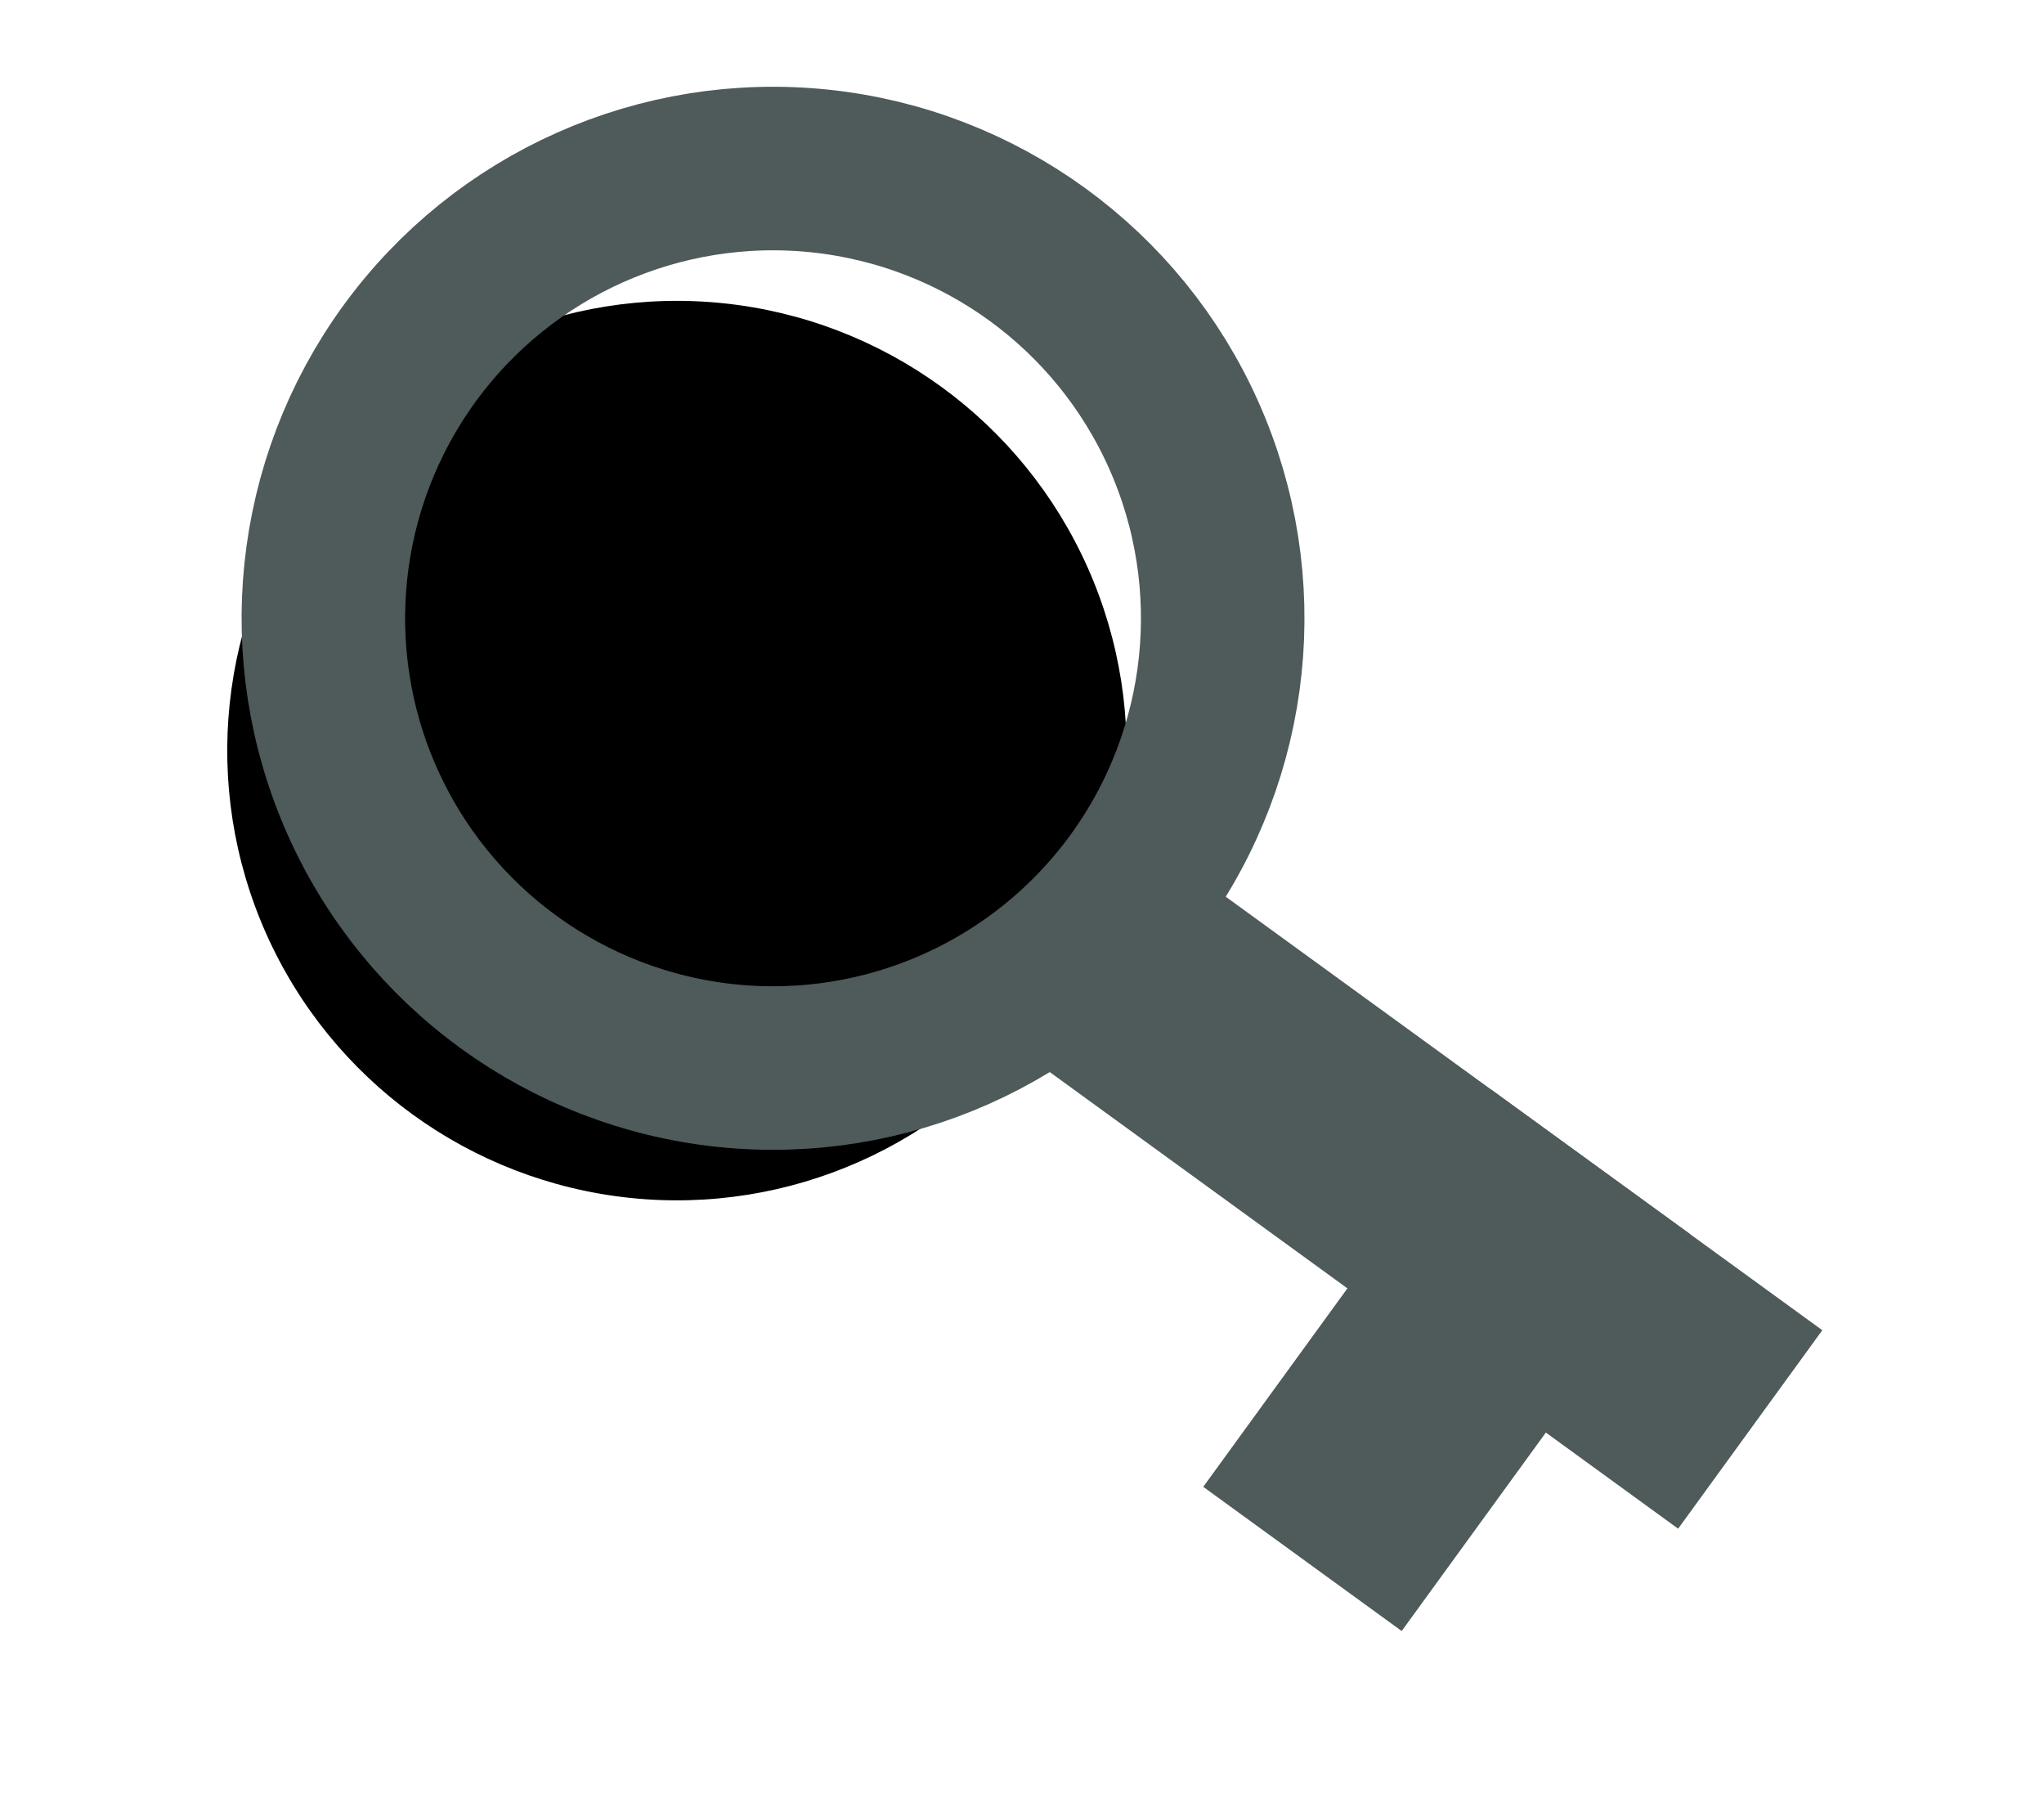<?xml version="1.0" encoding="UTF-8"?>
<svg width="25px" height="22px" viewBox="0 0 25 22" version="1.1" xmlns="http://www.w3.org/2000/svg" xmlns:xlink="http://www.w3.org/1999/xlink">
    <!-- Generator: Sketch 49.3 (51167) - http://www.bohemiancoding.com/sketch -->
    <title>Group 6</title>
    <desc>Created with Sketch.</desc>
    <defs>
        <filter x="-31.8%" y="-41.7%" width="163.6%" height="216.7%" filterUnits="objectBoundingBox" id="filter-1">
            <feOffset dx="0" dy="1" in="SourceAlpha" result="shadowOffsetOuter1"></feOffset>
            <feGaussianBlur stdDeviation="1" in="shadowOffsetOuter1" result="shadowBlurOuter1"></feGaussianBlur>
            <feColorMatrix values="0 0 0 0 0   0 0 0 0 0   0 0 0 0 0  0 0 0 0.15 0" type="matrix" in="shadowBlurOuter1" result="shadowMatrixOuter1"></feColorMatrix>
            <feMerge>
                <feMergeNode in="shadowMatrixOuter1"></feMergeNode>
                <feMergeNode in="SourceGraphic"></feMergeNode>
            </feMerge>
        </filter>
        <circle id="path-2" cx="5.5" cy="5.5" r="5.5"></circle>
        <filter x="-40.9%" y="-31.8%" width="181.8%" height="181.8%" filterUnits="objectBoundingBox" id="filter-3">
            <feMorphology radius="1" operator="dilate" in="SourceAlpha" result="shadowSpreadOuter1"></feMorphology>
            <feOffset dx="0" dy="1" in="shadowSpreadOuter1" result="shadowOffsetOuter1"></feOffset>
            <feMorphology radius="1" operator="erode" in="SourceAlpha" result="shadowInner"></feMorphology>
            <feOffset dx="0" dy="1" in="shadowInner" result="shadowInner"></feOffset>
            <feComposite in="shadowOffsetOuter1" in2="shadowInner" operator="out" result="shadowOffsetOuter1"></feComposite>
            <feGaussianBlur stdDeviation="1" in="shadowOffsetOuter1" result="shadowBlurOuter1"></feGaussianBlur>
            <feColorMatrix values="0 0 0 0 0   0 0 0 0 0   0 0 0 0 0  0 0 0 0.15 0" type="matrix" in="shadowBlurOuter1"></feColorMatrix>
        </filter>
    </defs>
    <g id="Page-1" stroke="none" stroke-width="1" fill="none" fill-rule="evenodd">
        <g id="Меню-авторизации" transform="translate(-928, -257)">
            <g id="Group-6" transform="translate(941.5, 267.5) rotate(36) translate(-941.5, -267.5) translate(931, 262)">
                <g id="Group-5" filter="url(#filter-1)" transform="translate(10, 4)" fill="#4f5a5a">
                    <rect id="Rectangle-152" x="0" y="0" width="11" height="3"></rect>
                    <rect id="Rectangle-4" x="6" y="0" width="3" height="6"></rect>
                </g>
                <g id="Oval-Copy">
                    <use fill="black" fill-opacity="1" filter="url(#filter-3)" xlink:href="#path-2"></use>
                    <use stroke="#4f5a5a" stroke-width="2" xlink:href="#path-2"></use>
                </g>
            </g>
        </g>
    </g>
</svg>